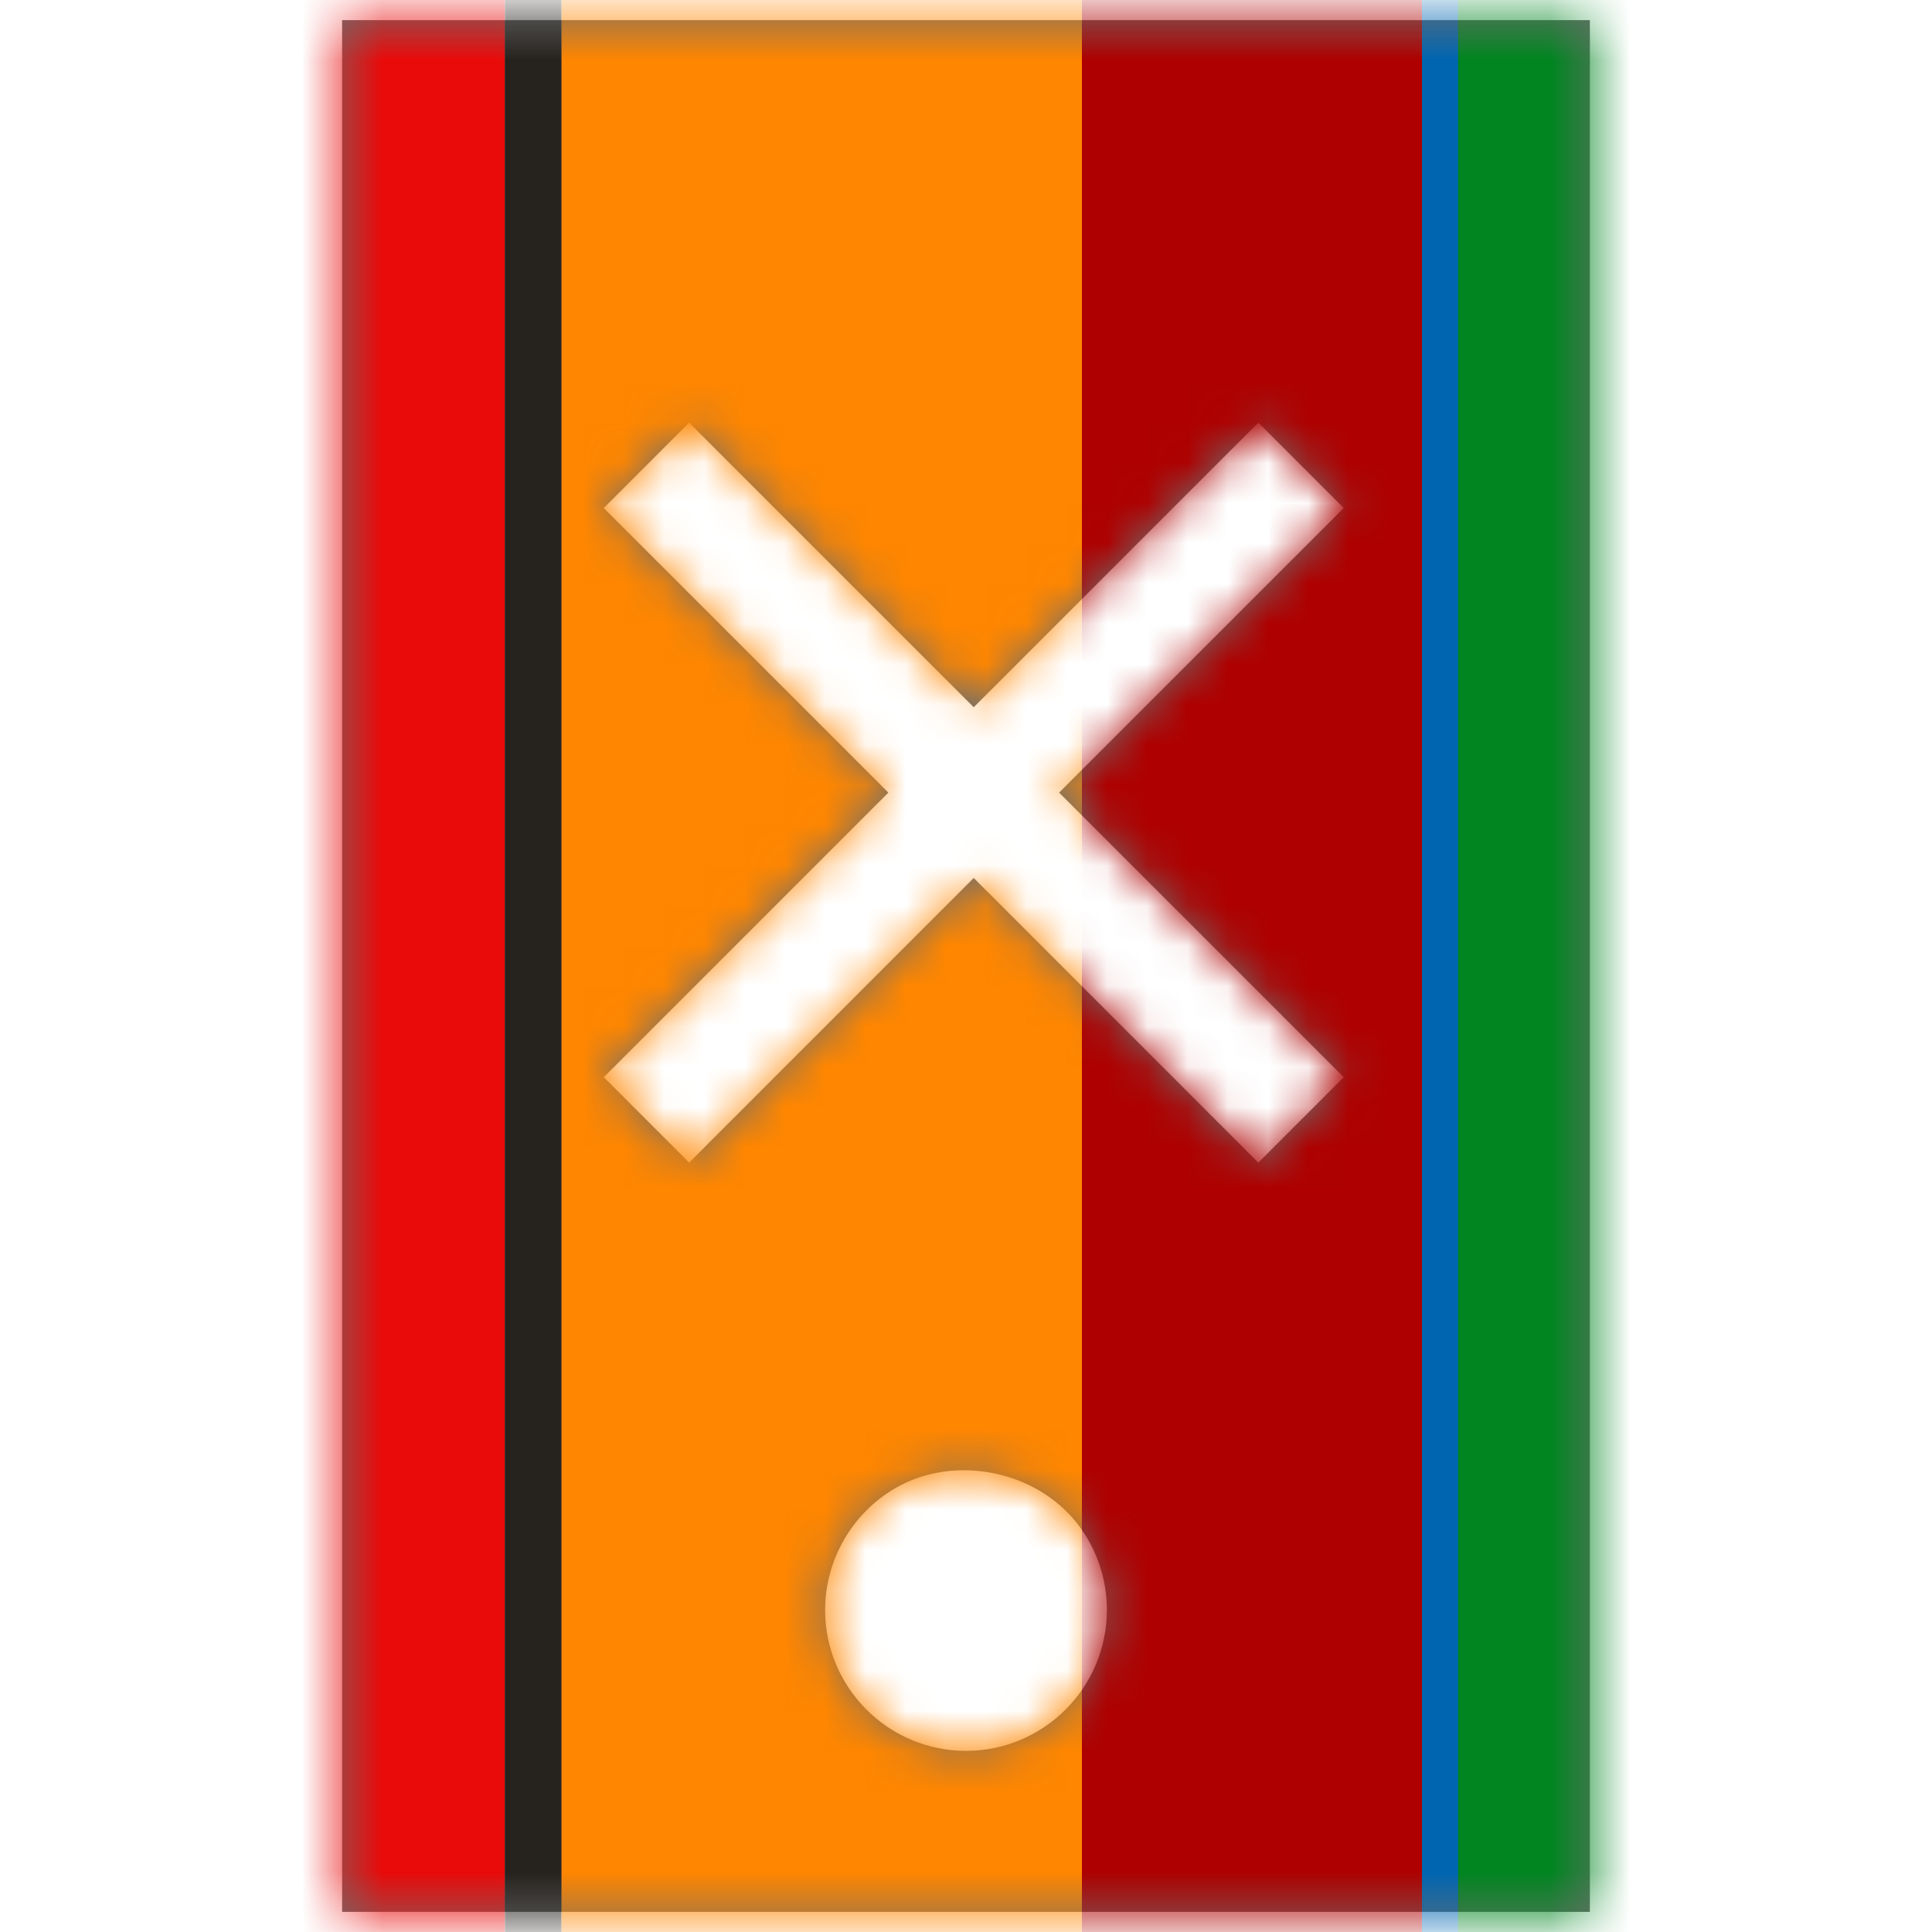 <svg xmlns="http://www.w3.org/2000/svg" xmlns:xlink="http://www.w3.org/1999/xlink" width="48" height="48" viewBox="0 0 48 48">
    <defs>
        <path id="n2nt0s7eua" d="M24 43.5c-1.93 0-3.5-1.57-3.5-3.5 0-1.24.666-2.398 1.738-3.024 1.462-.854 3.51-.452 4.546.902.468.616.716 1.348.716 2.122 0 1.93-1.57 3.5-3.5 3.5zm-15.5 4h31V.5h-31v47zm22.763-37l2.122 2.121-7.072 7.071 7.072 7.071-2.122 2.122-7.071-7.072-7.07 7.072L15 26.763l7.071-7.071L15 12.622l2.121-2.122 7.071 7.071 7.071-7.071z"/>
    </defs>
    <g fill="none" fill-rule="evenodd">
        <g>
            <g>
                <g>
                    <g>
                        <g transform="translate(-482, -1139) translate(482, 466) translate(0, 153) translate(0, 520) translate(0, 0)">
                            <mask id="3u5bzrt0hb" fill="#fff">
                                <use xlink:href="#n2nt0s7eua"/>
                            </mask>
                            <use fill="#6E6E6E" xlink:href="#n2nt0s7eua"/>
                            <g mask="url(#3u5bzrt0hb)">
                                <g>
                                    <path fill="#E90A0A" d="M0 0H12.544V48H0z"/>
                                    <path fill="#26221E" d="M12.544 0H13.952V48H12.544z"/>
                                    <path fill="#FF8600" d="M13.952 0H26.88V48H13.952z"/>
                                    <path fill="#AE0000" d="M26.88 0H35.328V48H26.88z"/>
                                    <path fill="#0065B1" d="M35.328 0H36.328V48H35.328z"/>
                                    <path fill="#008520" d="M36.224 0H48V48H36.224z"/>
                                </g>
                            </g>
                        </g>
                    </g>
                </g>
            </g>
        </g>
    </g>
</svg>
